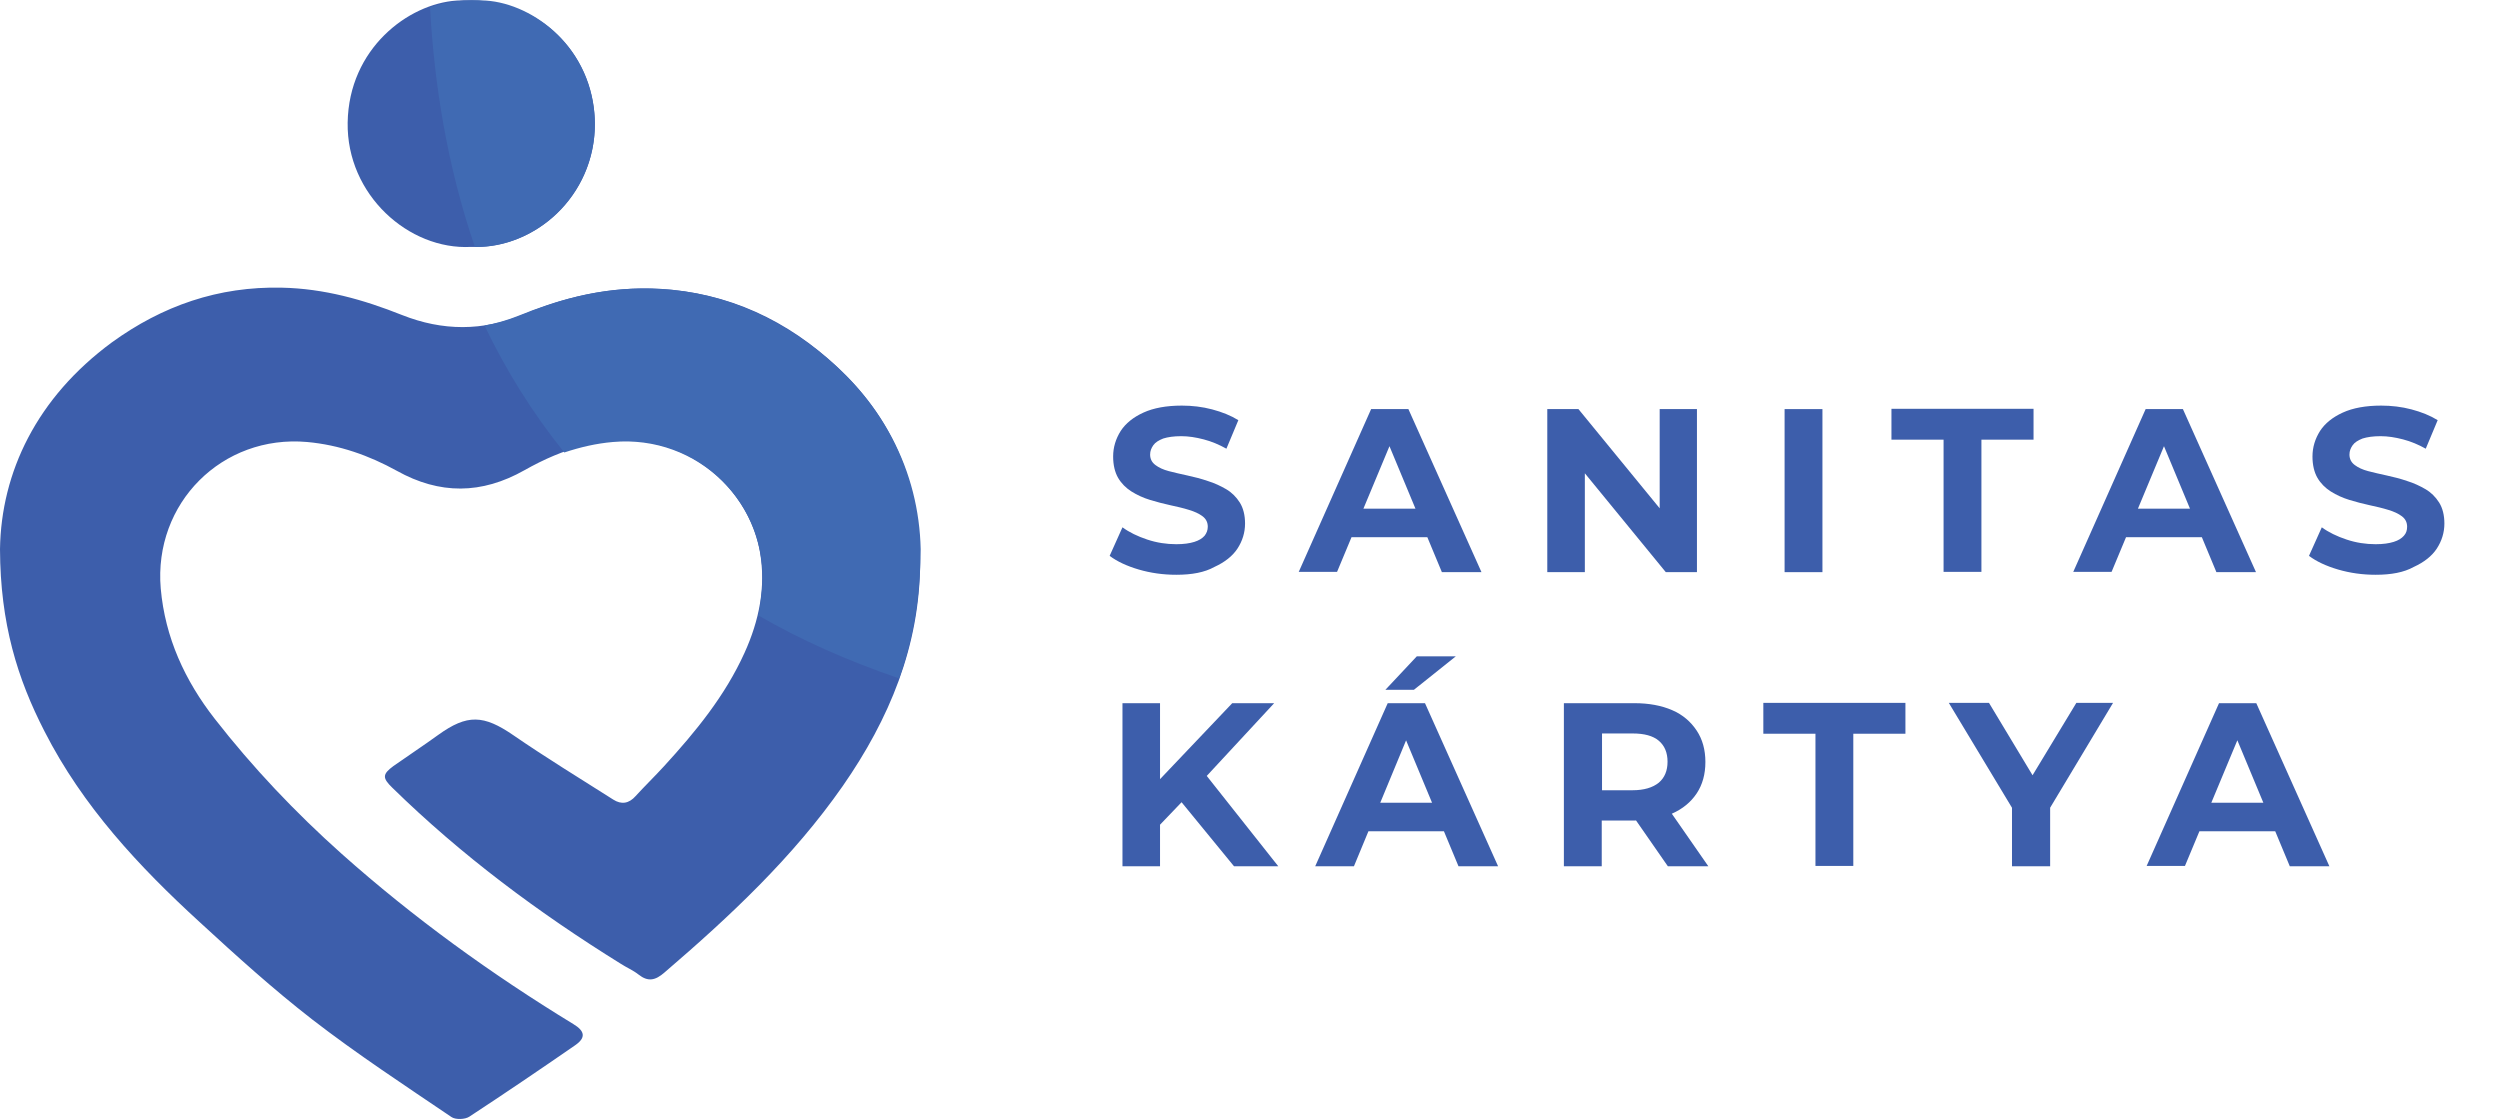 <?xml version="1.0" encoding="utf-8"?>
<!-- Generator: Adobe Illustrator 27.0.0, SVG Export Plug-In . SVG Version: 6.00 Build 0)  -->
<svg version="1.1" id="Layer_2_00000119831913760262769710000001731669966837210039_"
	 xmlns="http://www.w3.org/2000/svg" xmlns:xlink="http://www.w3.org/1999/xlink" x="0px" y="0px" viewBox="0 0 858.6 384.2"
	 style="enable-background:new 0 0 858.6 384.2;" xml:space="preserve">
<style type="text/css">
	.st0{fill:#3D5EAB;}
	.st1{fill:#406AB3;}
	.st2{enable-background:new    ;}
</style>
<g id="Layer_1-2">
	<path class="st0" d="M0,188.6c0.4-26.4,12.6-52,38.4-71C55.8,105,75,98.3,96.8,98.8c14.5,0.3,28,4.1,41.3,9.4
		c13.9,5.5,27.7,5.6,41.6-0.2c16.3-6.9,33.1-10.2,50.8-8.5c23.8,2.3,43.6,12.9,60.2,29.6c17.5,17.7,25.4,39.5,25.3,64.2
		c-0.1,28.6-10.6,53.7-26.6,76.7c-17.1,24.5-38.7,44.7-61.2,64c-3.1,2.7-5.6,3.3-8.9,0.7c-1.9-1.5-4.1-2.4-6.1-3.7
		c-28.2-17.5-54.7-37.2-78.5-60.5c-3.4-3.3-3.4-4.6,0.4-7.4c5.1-3.6,10.3-7,15.4-10.7c10-7.2,15.6-6.9,25.8,0.1
		c11.2,7.7,22.8,14.8,34.3,22.1c2.8,1.8,5.4,1.4,7.7-1.2c3.2-3.5,6.6-6.8,9.8-10.3c10.8-11.8,20.9-24.1,27.6-38.9
		c5-11,7.4-22.6,5.3-34.6c-3.3-18.8-18.9-34.2-37.8-37.5c-15.6-2.7-29.8,1.9-43.1,9.4c-14.7,8.3-29.1,8.4-43.8,0.2
		c-9.6-5.3-19.8-8.9-30.8-9.9c-29.2-2.6-52.8,21-50.3,50.3c1.5,16.9,8.3,31.6,18.5,44.7c13.1,16.8,27.7,32.2,43.6,46.4
		c24.7,22,51.4,41.3,79.6,58.5c4,2.4,4.4,4.7,0.6,7.3c-12,8.3-24.1,16.5-36.3,24.5c-1.5,1-4.8,1.1-6.2,0.1
		c-16.1-10.9-32.4-21.6-47.8-33.5c-13.4-10.4-26-21.8-38.5-33.3c-21-19.2-40.3-39.9-53.4-65.6C6,233.1,0.1,214.2,0,188.6L0,188.6z"
		/>
	<path class="st0" d="M161.7,84.8c-21.3,1.1-42.7-17.9-42.3-42.7c0.4-25.4,20.8-40.8,37.4-41.9c30.3-2,47.6,20.4,47.5,42.6
		C204.1,67.5,183.9,85.6,161.7,84.8L161.7,84.8z"/>
</g>
<g id="Layer_2-2">
	<path class="st1" d="M166.9,0.2c-7.1-0.5-13.6,0.4-19.2,2.3c1.4,26,5.8,54.3,15.4,82.3c20.9,0.5,41.6-18.3,41.2-42.7
		C203.9,16.7,183.4,1.3,166.9,0.2z"/>
	<path class="st1" d="M277.6,117.9c-17.4-12.6-36.6-19.3-58.4-18.8c-14.5,0.3-28,4-41.3,9.4c-3.8,1.5-7.6,2.6-11.5,3.3
		c7.2,15,16.2,29.7,27.4,43.6c5.4-1.8,10.9-3.1,16.7-3.6c29.2-2.6,53.7,21.3,51.2,50.6c-0.3,3-0.6,6.1-1.2,9
		c14.6,8.4,30,15.3,48.3,21.6c4.6-13,7.3-27.2,7.4-44.4C315.6,162.2,303.4,136.6,277.6,117.9L277.6,117.9z"/>
</g>
<g id="Layer_3">
	<g>
		<g class="st2">
			<path class="st0" d="M404,197.4c-4.5,0-8.8-0.6-12.9-1.8s-7.5-2.8-10-4.7l4.4-9.8c2.3,1.7,5.2,3.1,8.5,4.2
				c3.3,1.1,6.6,1.6,10,1.6c2.6,0,4.6-0.3,6.2-0.8s2.7-1.2,3.5-2.1c0.7-0.9,1.1-1.9,1.1-3.1c0-1.5-0.6-2.7-1.8-3.6
				c-1.2-0.9-2.7-1.6-4.7-2.2c-1.9-0.6-4.1-1.1-6.4-1.6s-4.6-1.1-6.9-1.8s-4.5-1.7-6.4-2.9s-3.5-2.8-4.6-4.7s-1.7-4.4-1.7-7.3
				c0-3.2,0.9-6.1,2.6-8.8c1.7-2.6,4.3-4.7,7.8-6.3s7.9-2.4,13.2-2.4c3.5,0,7,0.4,10.4,1.3c3.4,0.9,6.4,2.1,9,3.7l-4.1,9.8
				c-2.5-1.4-5.1-2.5-7.8-3.2c-2.7-0.7-5.2-1.1-7.7-1.1c-2.6,0-4.6,0.3-6.2,0.8c-1.5,0.6-2.7,1.3-3.4,2.3c-0.7,1-1.1,2-1.1,3.2
				c0,1.5,0.6,2.7,1.8,3.6c1.2,0.9,2.7,1.6,4.6,2.1s4.1,1,6.4,1.5s4.7,1.1,7,1.9c2.3,0.7,4.4,1.7,6.3,2.8s3.5,2.7,4.7,4.6
				c1.2,1.9,1.8,4.4,1.8,7.2c0,3.1-0.9,6-2.6,8.6s-4.4,4.7-7.9,6.3C413.7,196.6,409.3,197.4,404,197.4z"/>
			<path class="st0" d="M446,196.5l24.9-56h12.8l25.1,56h-13.6L474.6,147h5.2l-20.6,49.4H446V196.5z M458.5,184.5l3.3-9.8h29
				l3.4,9.8H458.5z"/>
			<path class="st0" d="M531.4,196.5v-56h10.7l33,40.3H570v-40.3h12.8v56h-10.7l-33-40.3h5.2v40.3H531.4z"/>
			<path class="st0" d="M612.9,196.5v-56h13v56H612.9z"/>
		</g>
	</g>
	<g>
		<g class="st2">
			<path class="st0" d="M667.5,196.5V151h-17.9v-10.6h48.8V151h-17.9v45.4h-13L667.5,196.5L667.5,196.5z"/>
		</g>
	</g>
	<g>
		<g class="st2">
			<path class="st0" d="M712,196.5l24.9-56h12.8l25.1,56h-13.6L740.6,147h5.2l-20.6,49.4H712V196.5z M724.5,184.5l3.3-9.8h29
				l3.4,9.8H724.5z"/>
			<path class="st0" d="M815.9,197.4c-4.5,0-8.8-0.6-12.9-1.8c-4.1-1.2-7.5-2.8-10-4.7l4.4-9.8c2.3,1.7,5.2,3.1,8.5,4.2
				c3.3,1.1,6.6,1.6,10,1.6c2.6,0,4.6-0.3,6.2-0.8c1.6-0.5,2.7-1.2,3.5-2.1s1.1-1.9,1.1-3.1c0-1.5-0.6-2.7-1.8-3.6
				c-1.2-0.9-2.7-1.6-4.7-2.2c-1.9-0.6-4.1-1.1-6.4-1.6c-2.3-0.5-4.6-1.1-6.9-1.8c-2.3-0.7-4.5-1.7-6.4-2.9s-3.5-2.8-4.6-4.7
				s-1.7-4.4-1.7-7.3c0-3.2,0.9-6.1,2.6-8.8c1.7-2.6,4.3-4.7,7.8-6.3s7.9-2.4,13.2-2.4c3.5,0,7,0.4,10.4,1.3c3.4,0.9,6.4,2.1,9,3.7
				l-4.1,9.8c-2.5-1.4-5.1-2.5-7.8-3.2s-5.2-1.1-7.7-1.1c-2.6,0-4.6,0.3-6.2,0.8c-1.5,0.6-2.7,1.3-3.4,2.3s-1.1,2-1.1,3.2
				c0,1.5,0.6,2.7,1.8,3.6c1.2,0.9,2.7,1.6,4.6,2.1s4.1,1,6.4,1.5c2.3,0.5,4.7,1.1,7,1.9c2.3,0.7,4.4,1.7,6.3,2.8
				c1.9,1.1,3.5,2.7,4.7,4.6c1.2,1.9,1.8,4.4,1.8,7.2c0,3.1-0.9,6-2.6,8.6c-1.7,2.6-4.4,4.7-7.9,6.3
				C825.6,196.6,821.2,197.4,815.9,197.4z"/>
		</g>
	</g>
	<g>
		<g class="st2">
			<path class="st0" d="M385.5,297.5v-56h12.9v56H385.5z M397,284.7l-0.6-15l26.8-28.2h14.4l-24.1,26l-7.4,7.7L397,284.7z
				 M423.8,297.5l-19.9-24.3l8.5-9.3l26.6,33.6L423.8,297.5L423.8,297.5z"/>
		</g>
	</g>
	<g>
		<g class="st2">
			<path class="st0" d="M451.7,297.5l24.9-56h12.8l25.1,56h-13.6L480.3,248h5.2L465,297.5H451.7z M464.2,285.5l3.3-9.8h29l3.4,9.8
				H464.2z M475.8,236.9l10.8-11.5H500l-14.4,11.5H475.8z"/>
		</g>
	</g>
	<g>
		<g class="st2">
			<path class="st0" d="M537.1,297.5v-56h24.2c5,0,9.3,0.8,13,2.4s6.4,4,8.4,7s3,6.6,3,10.8c0,4.2-1,7.8-3,10.8s-4.8,5.3-8.4,6.9
				c-3.6,1.6-7.9,2.4-13,2.4h-17.1l5.9-5.6v21.3L537.1,297.5L537.1,297.5z M550.2,277.6l-5.9-6.2h16.4c3.9,0,6.9-0.9,9-2.6
				c2-1.7,3-4.1,3-7.2s-1-5.5-3-7.2s-5-2.5-9-2.5h-16.4l5.9-6.2V277.6z M572.8,297.5l-14.1-20.3h13.9l14.1,20.3H572.8z"/>
		</g>
	</g>
	<g>
		<g class="st2">
			<path class="st0" d="M623.5,297.5V252h-17.9v-10.6h48.8V252h-17.9v45.4h-13L623.5,297.5L623.5,297.5z"/>
		</g>
	</g>
	<g>
		<g class="st2">
			<path class="st0" d="M691,297.5v-22.9l3,7.8l-24.7-41h13.8l18.9,31.4h-7.9l19-31.4h12.6l-24.6,41l3-7.8v22.9H691z"/>
		</g>
	</g>
	<g>
		<g class="st2">
			<path class="st0" d="M737.2,297.5l24.9-56h12.8l25.1,56h-13.6L765.8,248h5.2l-20.6,49.4h-13.2V297.5z M749.8,285.5l3.3-9.8h29
				l3.4,9.8H749.8z"/>
		</g>
	</g>
</g>
</svg>
